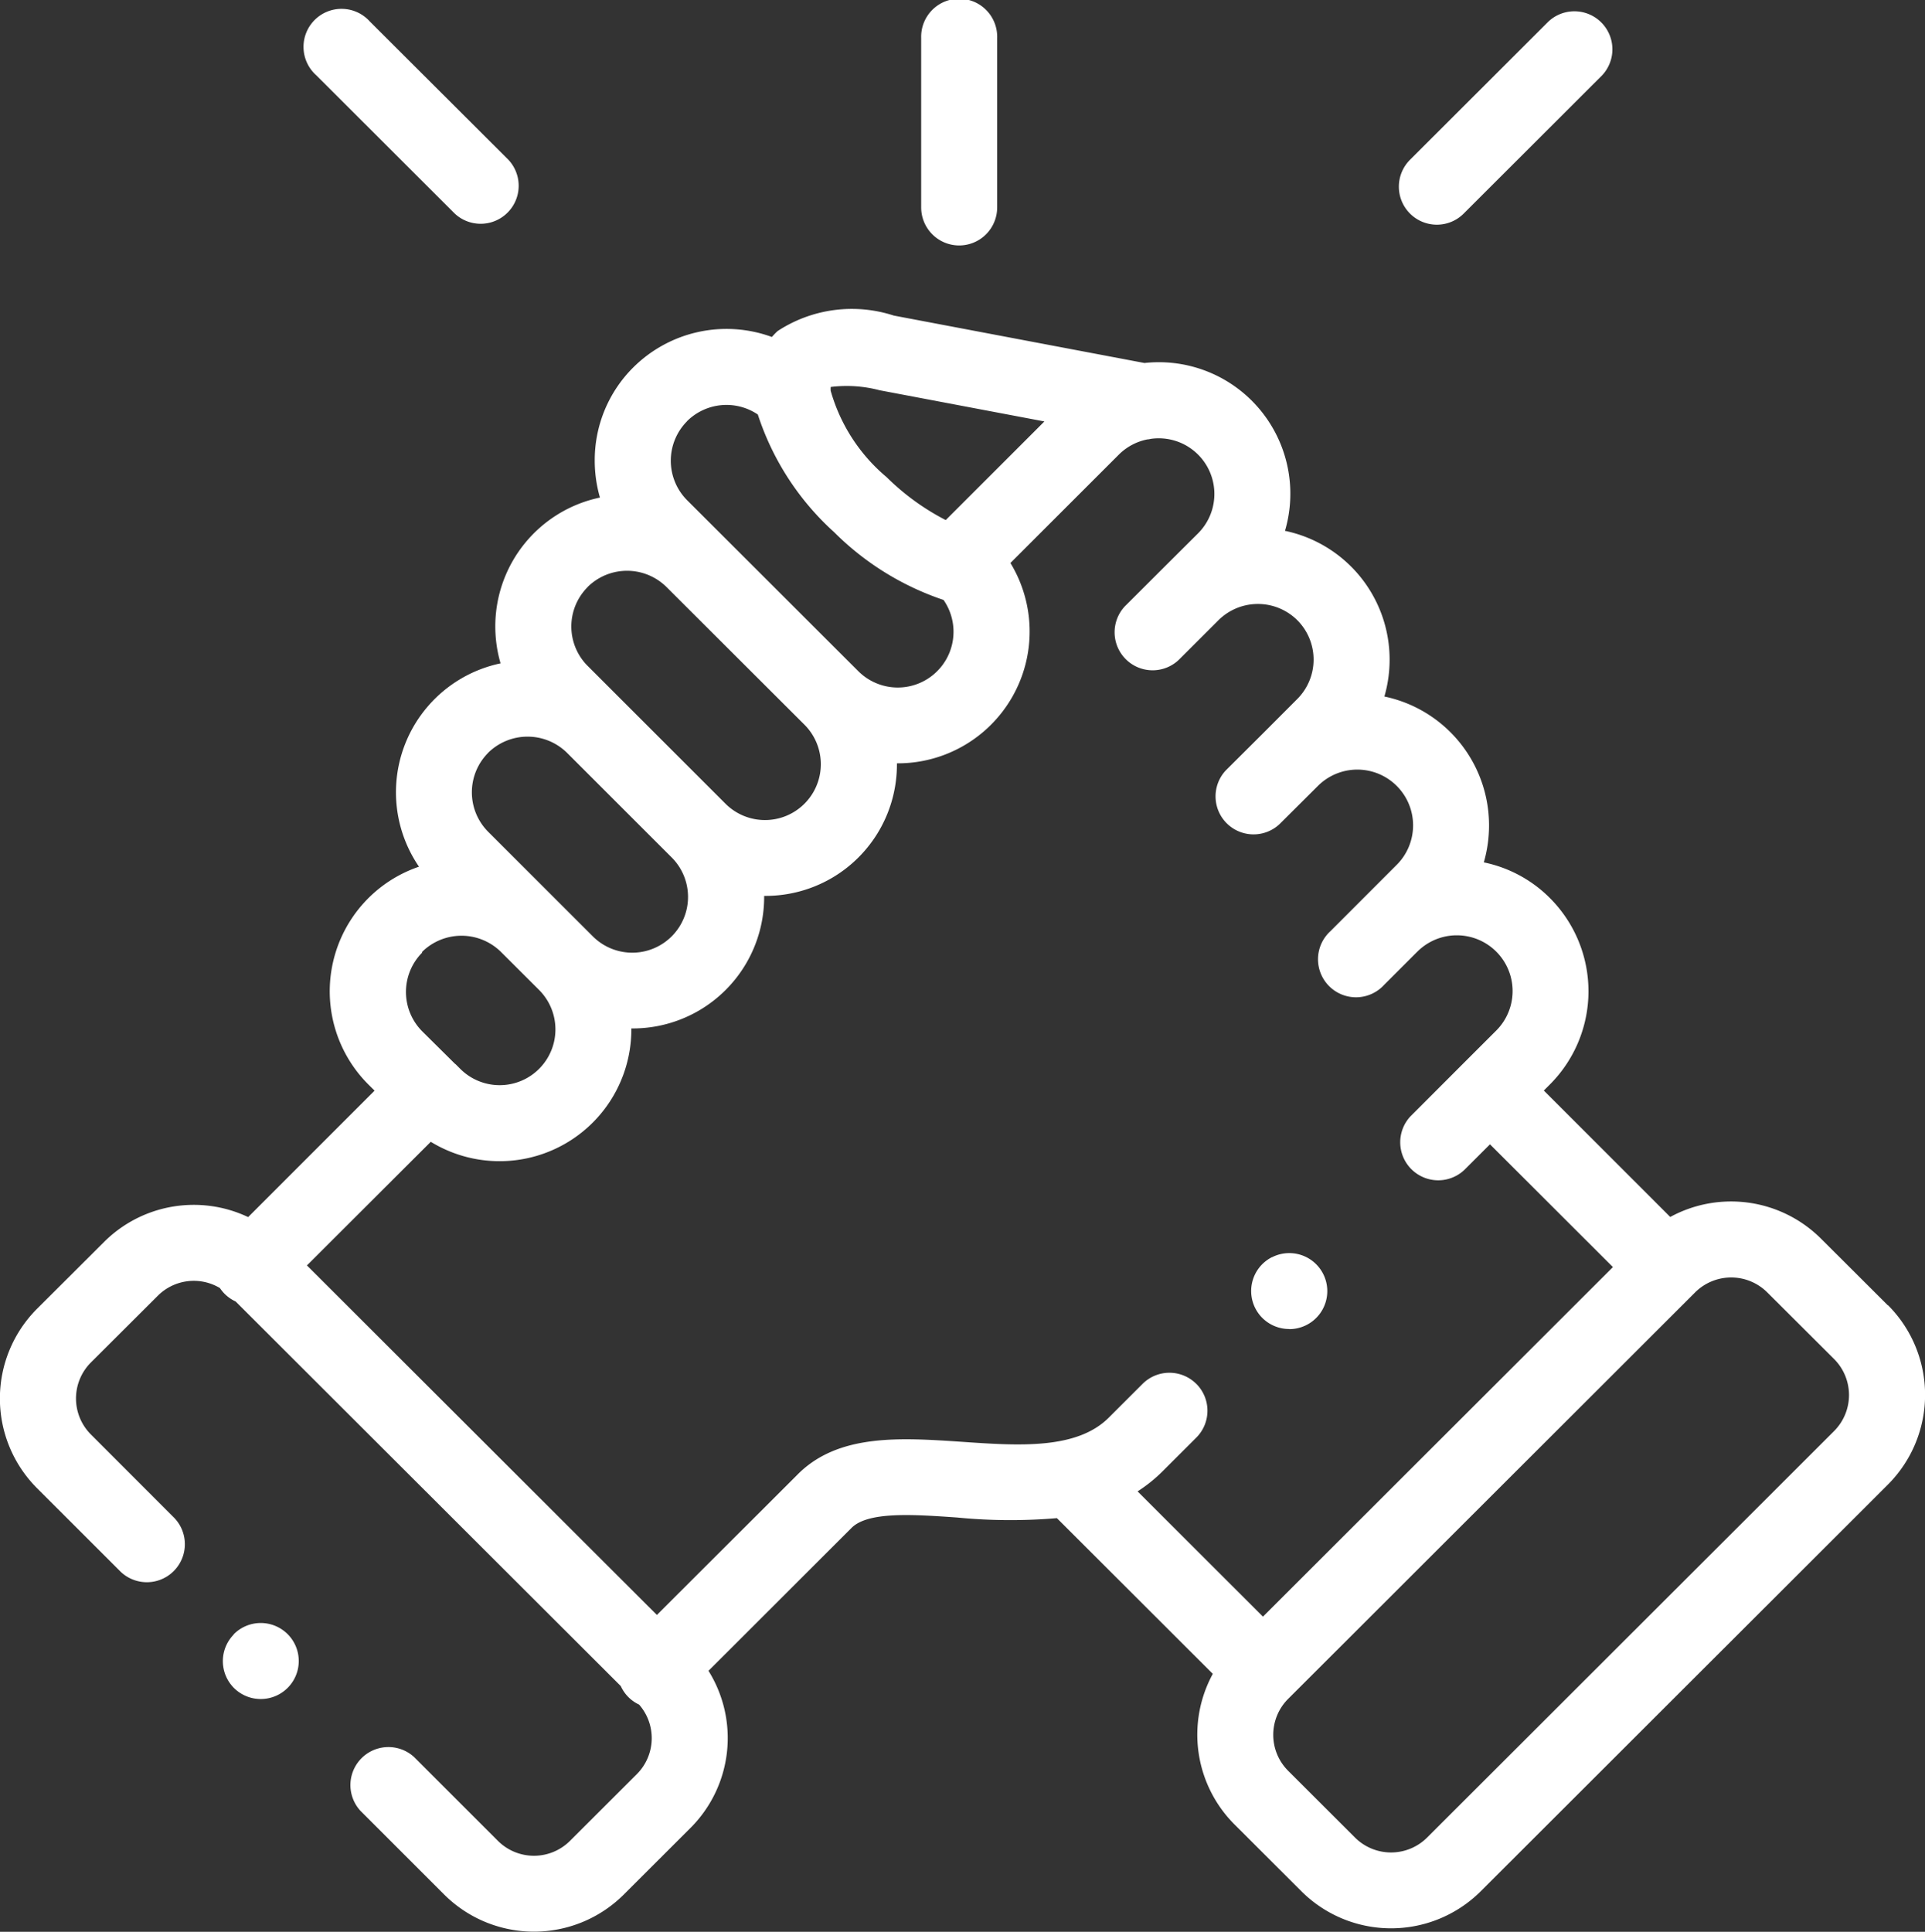 <?xml version="1.0" encoding="UTF-8"?> <svg xmlns="http://www.w3.org/2000/svg" width="47.198" height="47.363" viewBox="0 0 47.198 47.363"><rect x="0" y="0" width="47.198" height="47.363" fill="#333333" stroke="none"/><defs><style> .cls-1 { fill: #fff; } </style></defs><g id="support" transform="translate(-0.894)"><path id="Path_40139" data-name="Path 40139" class="cls-1" d="M245.968,6.018a.932.932,0,0,0,.932-.932V.932a.932.932,0,1,0-1.863,0V5.087A.932.932,0,0,0,245.968,6.018Z" transform="translate(-221.557)"></path><path id="Path_40140" data-name="Path 40140" class="cls-1" d="M47.183,106.559l-1.646-1.641a3.12,3.12,0,0,0-3.691-.527l-3.1-3.1.151-.151a3.233,3.233,0,0,0,0-4.566,3.2,3.2,0,0,0-1.622-.877,3.253,3.253,0,0,0,.128-.906,3.226,3.226,0,0,0-2.566-3.16,3.253,3.253,0,0,0,.128-.906A3.223,3.223,0,0,0,32.4,87.569a3.224,3.224,0,0,0-3.446-4.115l-6.146-1.163a3.32,3.32,0,0,0-2.847.379,1.683,1.683,0,0,0-.141.146,3.24,3.24,0,0,0-3.4.747,3.205,3.205,0,0,0-.944,2.284,3.257,3.257,0,0,0,.128.906,3.227,3.227,0,0,0-2.566,3.156,3.248,3.248,0,0,0,.129.909,3.23,3.23,0,0,0-2,4.985,3.228,3.228,0,0,0-1.24,5.341l.151.15-3.1,3.1A3.115,3.115,0,0,0,3.449,105L1.8,106.644a3.112,3.112,0,0,0,0,4.395l2.055,2.053a.932.932,0,0,0,1.317-1.318L3.119,109.72a1.249,1.249,0,0,1,0-1.758l1.647-1.642a1.247,1.247,0,0,1,1.52-.186.939.939,0,0,0,.117.143.927.927,0,0,0,.268.186l9.444,9.43a.918.918,0,0,0,.449.454,1.247,1.247,0,0,1-.052,1.7l-1.645,1.643a1.251,1.251,0,0,1-1.762,0l-2.055-2.055a.932.932,0,0,0-1.317,1.317l2.057,2.057a3.119,3.119,0,0,0,4.393,0l1.646-1.644a3.115,3.115,0,0,0,.436-3.847l3.491-3.487.011-.011c.4-.413,1.513-.336,2.589-.261a13.4,13.4,0,0,0,2.451.016l3.823,3.818a3.113,3.113,0,0,0,.528,3.688l1.646,1.644a3.115,3.115,0,0,0,4.394,0l9.985-9.973a3.112,3.112,0,0,0,0-4.4ZM22.46,84.122l4.041.765-2.419,2.418a5.873,5.873,0,0,1-1.45-1.053,4.286,4.286,0,0,1-1.371-2.118h0a.814.814,0,0,1,0-.092A3.157,3.157,0,0,1,22.46,84.122Zm-4.723.76a1.374,1.374,0,0,1,1.738-.165A6.664,6.664,0,0,0,21.344,87.6a6.9,6.9,0,0,0,2.684,1.663,1.367,1.367,0,0,1-2.09,1.746h0l-4.2-4.194a1.372,1.372,0,0,1,0-1.931ZM15.3,88.947a1.374,1.374,0,0,1,1.936,0l3.383,3.376a1.369,1.369,0,0,1-1.938,1.935h0l-2.567-2.566-.012-.012-.8-.8a1.367,1.367,0,0,1,0-1.932Zm-2.439,4.065a1.378,1.378,0,0,1,1.93-.006l2.574,2.573a1.367,1.367,0,0,1-1.938,1.93l-.933-.932h0l-1.632-1.631a1.371,1.371,0,0,1,0-1.933ZM11.24,97.895a1.377,1.377,0,0,1,1.939,0l.935.933a1.367,1.367,0,0,1-1.938,1.929l-.117-.117,0,0-.005,0-.807-.8a1.368,1.368,0,0,1,0-1.932Zm18.985,10.588a.932.932,0,0,0-1.317,0l-.829.828c-.788.788-2.215.688-3.595.593-1.5-.1-3.048-.212-4.051.818L17,114.148l-8.581-8.569,3.037-3.031a3.231,3.231,0,0,0,4.918-2.755c0-.008,0-.016,0-.024H16.4a3.223,3.223,0,0,0,3.23-3.226c0-.008,0-.016,0-.024h.025a3.219,3.219,0,0,0,3.23-3.25h.025a3.232,3.232,0,0,0,2.758-4.912L28.326,85.7a1.367,1.367,0,0,1,.7-.373c.028,0,.055-.007.082-.013a1.365,1.365,0,0,1,1.16,2.317l-.811.807-.008.008-.934.932a.932.932,0,1,0,1.317,1.318l.814-.813h0l.123-.123a1.372,1.372,0,0,1,1.933,0,1.367,1.367,0,0,1,0,1.931l-.815.817h0l-.934.93a.932.932,0,0,0,1.315,1.32l.938-.934a1.367,1.367,0,0,1,1.935,1.932l-1.625,1.626A.932.932,0,1,0,34.831,98.7l.8-.8.014-.013a1.367,1.367,0,0,1,1.936,1.932l-.81.809h0L35.48,101.92a.932.932,0,0,0,1.317,1.318l.629-.628,3.014,3.01-8.58,8.57-3.074-3.071a3.663,3.663,0,0,0,.612-.492l.828-.827a.931.931,0,0,0,0-1.317Zm15.641,1.154-9.985,9.973a1.252,1.252,0,0,1-1.761,0l-1.646-1.644a1.246,1.246,0,0,1,0-1.756l9.985-9.973a1.252,1.252,0,0,1,1.762,0l1.646,1.641a1.249,1.249,0,0,1,0,1.758Z" transform="translate(0 -74.554)"></path><path id="Path_40141" data-name="Path 40141" class="cls-1" d="M85.392,7.724a.932.932,0,0,0,1.316-1.319L83.313,3.017A.932.932,0,1,0,82,4.336Z" transform="translate(-73.352 -2.491)"></path><path id="Path_40142" data-name="Path 40142" class="cls-1" d="M372.583,8a.929.929,0,0,0,.658-.272l3.392-3.388a.932.932,0,0,0-1.317-1.318l-3.392,3.388A.932.932,0,0,0,372.583,8Z" transform="translate(-336.46 -2.491)"></path><path id="Path_40143" data-name="Path 40143" class="cls-1" d="M60.2,430.472a.932.932,0,0,0,.011,1.317l0,0a.932.932,0,1,0-.014-1.32Z" transform="translate(-53.575 -390.398)"></path><path id="Path_40144" data-name="Path 40144" class="cls-1" d="M333.443,333.982a.932.932,0,1,0-.419-1.764l-.005,0a.931.931,0,0,0,.424,1.761Z" transform="translate(-300.939 -301.395)"></path></g></svg> 